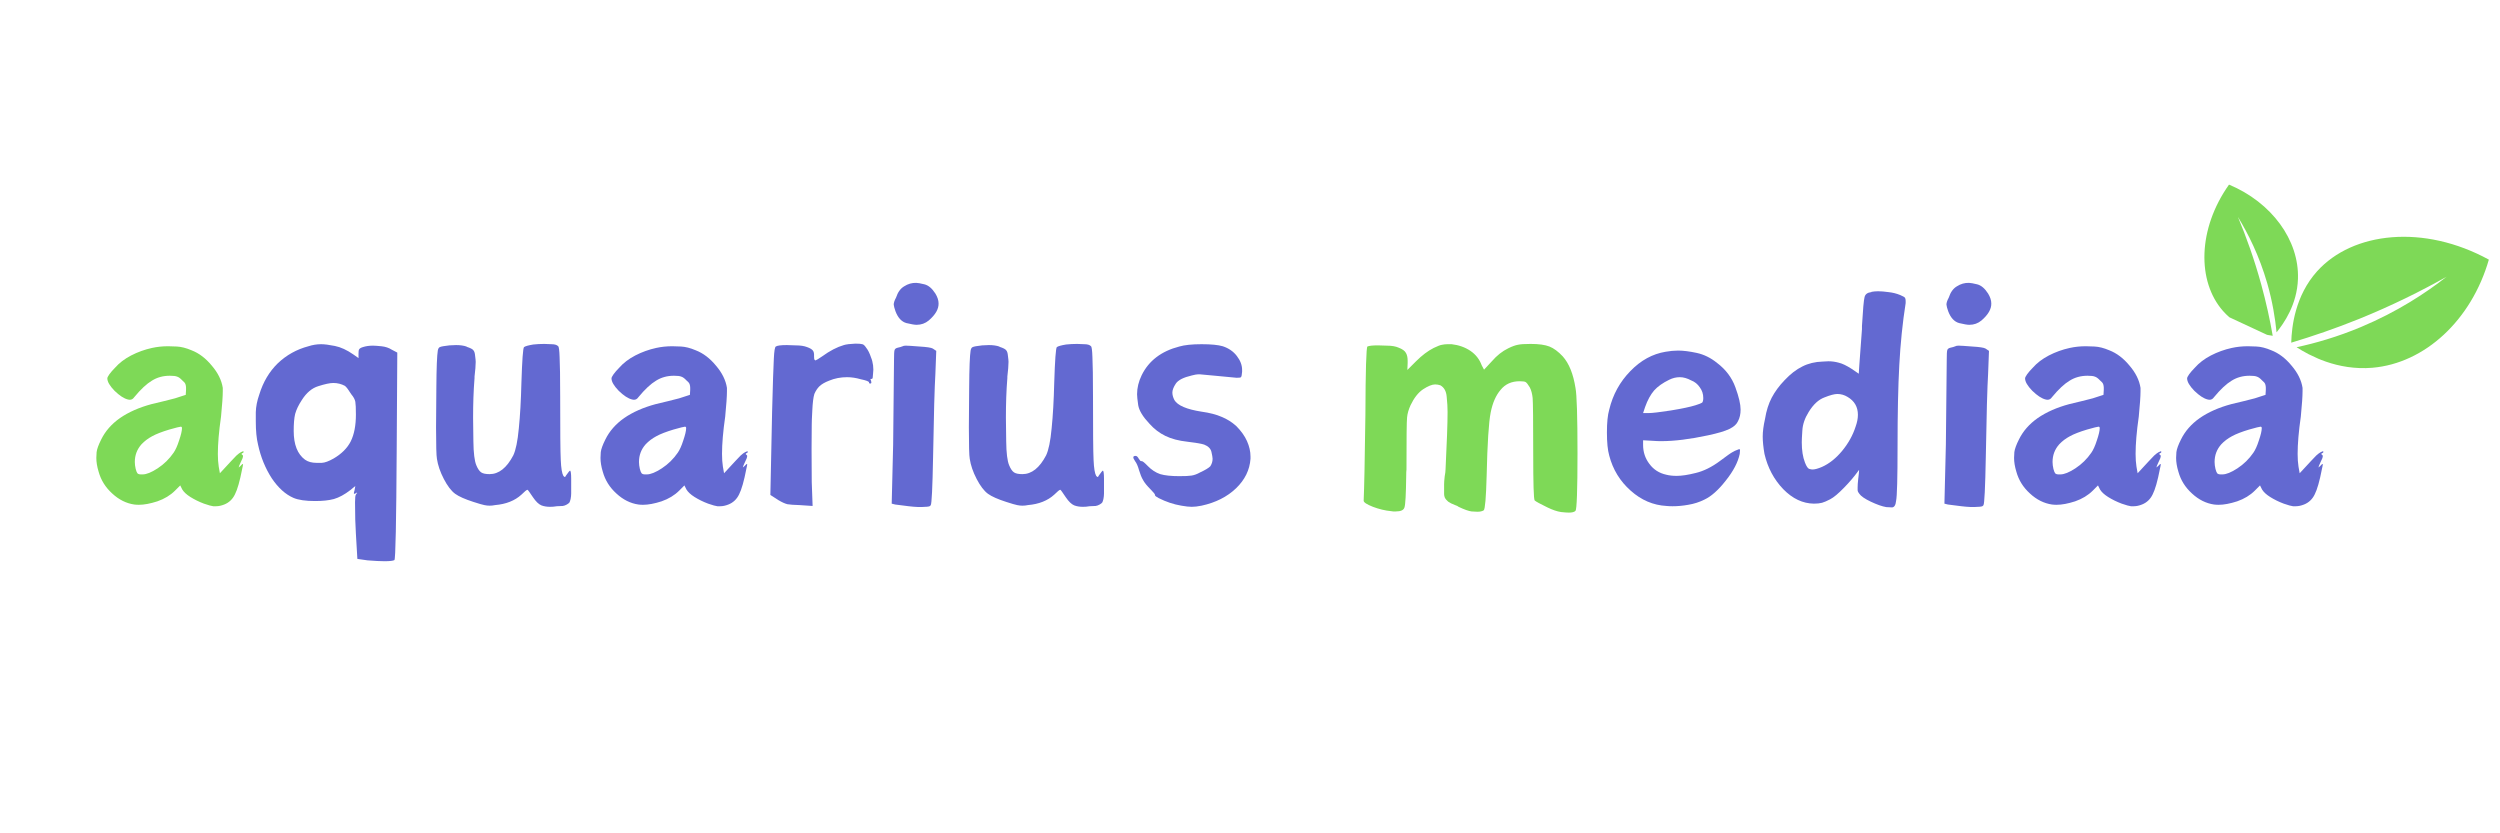 <svg xmlns="http://www.w3.org/2000/svg" xmlns:xlink="http://www.w3.org/1999/xlink" width="180" viewBox="0 0 135 45" height="60" preserveAspectRatio="xMidYMid meet"><defs><g></g><clipPath id="c5ca4cb5a9"><path d="M 123 12 L 135 12 L 135 20 L 123 20 Z M 123 12 " clip-rule="nonzero"></path></clipPath><clipPath id="adef397a2c"><path d="M 120.941 7.465 L 135.219 14.117 L 131.418 22.273 L 117.141 15.621 Z M 120.941 7.465 " clip-rule="nonzero"></path></clipPath><clipPath id="4693686912"><path d="M 120.941 7.465 L 135.219 14.117 L 131.418 22.273 L 117.141 15.621 Z M 120.941 7.465 " clip-rule="nonzero"></path></clipPath><clipPath id="d85e68b693"><path d="M 119 9 L 125 9 L 125 19 L 119 19 Z M 119 9 " clip-rule="nonzero"></path></clipPath><clipPath id="3744ba56e5"><path d="M 120.941 7.465 L 135.219 14.117 L 131.418 22.273 L 117.141 15.621 Z M 120.941 7.465 " clip-rule="nonzero"></path></clipPath><clipPath id="7dca5a9efa"><path d="M 120.941 7.465 L 135.219 14.117 L 131.418 22.273 L 117.141 15.621 Z M 120.941 7.465 " clip-rule="nonzero"></path></clipPath></defs><g fill="#7ed957" fill-opacity="1"><g transform="translate(4.608, 29.306)"><g><path d="M 3.594 -10.516 C 3.875 -10.578 4.164 -10.609 4.469 -10.609 C 4.539 -10.609 4.695 -10.602 4.938 -10.594 C 5.176 -10.582 5.441 -10.516 5.734 -10.391 C 6.141 -10.234 6.504 -9.957 6.828 -9.562 C 7.16 -9.176 7.359 -8.773 7.422 -8.359 C 7.422 -8.316 7.422 -8.254 7.422 -8.172 C 7.422 -7.91 7.391 -7.457 7.328 -6.812 C 7.211 -6 7.156 -5.328 7.156 -4.797 C 7.156 -4.535 7.172 -4.305 7.203 -4.109 L 7.266 -3.75 L 7.859 -4.391 C 7.961 -4.504 8.062 -4.609 8.156 -4.703 C 8.258 -4.797 8.344 -4.859 8.406 -4.891 C 8.469 -4.922 8.504 -4.938 8.516 -4.938 C 8.523 -4.938 8.531 -4.938 8.531 -4.938 C 8.539 -4.926 8.547 -4.914 8.547 -4.906 C 8.547 -4.875 8.531 -4.852 8.5 -4.844 C 8.457 -4.832 8.438 -4.816 8.438 -4.797 C 8.438 -4.773 8.445 -4.758 8.469 -4.75 C 8.5 -4.727 8.516 -4.707 8.516 -4.688 C 8.516 -4.613 8.473 -4.5 8.391 -4.344 C 8.316 -4.188 8.281 -4.094 8.281 -4.062 C 8.281 -4.062 8.312 -4.086 8.375 -4.141 C 8.438 -4.211 8.477 -4.25 8.5 -4.25 C 8.508 -4.25 8.516 -4.242 8.516 -4.234 C 8.516 -4.203 8.5 -4.117 8.469 -3.984 C 8.344 -3.328 8.211 -2.867 8.078 -2.609 C 7.953 -2.348 7.758 -2.164 7.5 -2.062 C 7.344 -2 7.195 -1.969 7.062 -1.969 C 7.051 -1.969 7 -1.969 6.906 -1.969 C 6.82 -1.977 6.656 -2.023 6.406 -2.109 C 6.133 -2.211 5.891 -2.332 5.672 -2.469 C 5.461 -2.602 5.316 -2.738 5.234 -2.875 L 5.125 -3.094 L 4.844 -2.812 C 4.594 -2.562 4.273 -2.367 3.891 -2.234 C 3.504 -2.109 3.172 -2.047 2.891 -2.047 C 2.805 -2.047 2.723 -2.051 2.641 -2.062 C 2.211 -2.125 1.816 -2.32 1.453 -2.656 C 1.086 -2.988 0.844 -3.379 0.719 -3.828 C 0.633 -4.109 0.594 -4.359 0.594 -4.578 C 0.594 -4.629 0.598 -4.734 0.609 -4.891 C 0.629 -5.055 0.711 -5.285 0.859 -5.578 C 1.078 -6.023 1.414 -6.41 1.875 -6.734 C 2.344 -7.055 2.91 -7.305 3.578 -7.484 C 4.066 -7.598 4.488 -7.703 4.844 -7.797 L 5.422 -7.984 L 5.438 -8.25 C 5.438 -8.289 5.438 -8.332 5.438 -8.375 C 5.438 -8.438 5.426 -8.5 5.406 -8.562 C 5.383 -8.625 5.328 -8.691 5.234 -8.766 C 5.129 -8.879 5.035 -8.945 4.953 -8.969 C 4.879 -9 4.75 -9.016 4.562 -9.016 C 4.195 -9.016 3.875 -8.926 3.594 -8.75 C 3.312 -8.582 2.992 -8.285 2.641 -7.859 C 2.578 -7.766 2.5 -7.719 2.406 -7.719 C 2.375 -7.719 2.336 -7.723 2.297 -7.734 C 2.086 -7.785 1.848 -7.941 1.578 -8.203 C 1.316 -8.473 1.188 -8.695 1.188 -8.875 C 1.188 -8.914 1.223 -8.988 1.297 -9.094 C 1.379 -9.207 1.484 -9.328 1.609 -9.453 C 1.828 -9.703 2.113 -9.922 2.469 -10.109 C 2.832 -10.297 3.207 -10.43 3.594 -10.516 Z M 5.219 -6.188 C 5.219 -6.238 5.195 -6.266 5.156 -6.266 C 5.102 -6.266 4.895 -6.211 4.531 -6.109 C 4.145 -5.992 3.836 -5.875 3.609 -5.75 C 3.391 -5.633 3.195 -5.488 3.031 -5.312 C 2.789 -5.039 2.672 -4.723 2.672 -4.359 C 2.672 -4.242 2.688 -4.117 2.719 -3.984 C 2.75 -3.867 2.781 -3.789 2.812 -3.75 C 2.852 -3.707 2.914 -3.688 3 -3.688 C 3.02 -3.688 3.051 -3.688 3.094 -3.688 C 3.301 -3.688 3.57 -3.797 3.906 -4.016 C 4.25 -4.242 4.535 -4.523 4.766 -4.859 C 4.867 -5.004 4.969 -5.223 5.062 -5.516 C 5.164 -5.816 5.219 -6.039 5.219 -6.188 Z M 5.219 -6.188 "></path></g></g></g><g fill="#6369d1" fill-opacity="1"><g transform="translate(13.36, 29.306)"><g><path d="M 3.297 -10.609 C 3.516 -10.68 3.742 -10.719 3.984 -10.719 C 4.16 -10.719 4.406 -10.688 4.719 -10.625 C 5.039 -10.562 5.379 -10.406 5.734 -10.156 L 6 -9.969 L 6 -10.219 C 6 -10.32 6.008 -10.395 6.031 -10.438 C 6.062 -10.488 6.129 -10.531 6.234 -10.562 C 6.391 -10.613 6.57 -10.641 6.781 -10.641 C 6.875 -10.641 7.023 -10.629 7.234 -10.609 C 7.453 -10.586 7.641 -10.523 7.797 -10.422 L 8.094 -10.266 L 8.062 -5.047 C 8.039 -1.098 8 0.895 7.938 0.938 C 7.875 0.977 7.695 1 7.406 1 C 7.176 1 6.867 0.984 6.484 0.953 L 5.938 0.875 L 5.859 -0.469 C 5.828 -0.926 5.812 -1.5 5.812 -2.188 C 5.812 -2.426 5.828 -2.562 5.859 -2.594 C 5.891 -2.664 5.914 -2.691 5.938 -2.672 C 5.938 -2.672 5.93 -2.676 5.922 -2.688 C 5.91 -2.695 5.906 -2.703 5.906 -2.703 C 5.895 -2.703 5.867 -2.688 5.828 -2.656 C 5.805 -2.645 5.789 -2.641 5.781 -2.641 C 5.758 -2.641 5.75 -2.645 5.75 -2.656 C 5.75 -2.656 5.75 -2.66 5.75 -2.672 C 5.75 -2.703 5.758 -2.75 5.781 -2.812 L 5.828 -3.062 L 5.562 -2.844 C 5.25 -2.602 4.953 -2.441 4.672 -2.359 C 4.398 -2.285 4.062 -2.25 3.656 -2.25 C 3.145 -2.25 2.754 -2.305 2.484 -2.422 C 2.055 -2.609 1.664 -2.961 1.312 -3.484 C 0.969 -4.016 0.723 -4.613 0.578 -5.281 C 0.492 -5.625 0.453 -6.047 0.453 -6.547 C 0.453 -6.586 0.453 -6.754 0.453 -7.047 C 0.461 -7.348 0.523 -7.664 0.641 -8 C 0.848 -8.676 1.18 -9.238 1.641 -9.688 C 2.109 -10.133 2.66 -10.441 3.297 -10.609 Z M 5.266 -8.469 C 5.078 -8.57 4.867 -8.625 4.641 -8.625 C 4.453 -8.625 4.18 -8.566 3.828 -8.453 C 3.484 -8.348 3.188 -8.098 2.938 -7.703 C 2.758 -7.43 2.641 -7.18 2.578 -6.953 C 2.523 -6.723 2.5 -6.414 2.5 -6.031 C 2.5 -5.301 2.703 -4.785 3.109 -4.484 C 3.273 -4.367 3.484 -4.312 3.734 -4.312 C 3.754 -4.312 3.848 -4.312 4.016 -4.312 C 4.18 -4.32 4.395 -4.398 4.656 -4.547 C 5.082 -4.797 5.391 -5.102 5.578 -5.469 C 5.766 -5.844 5.859 -6.328 5.859 -6.922 C 5.859 -7.266 5.848 -7.492 5.828 -7.609 C 5.805 -7.734 5.734 -7.867 5.609 -8.016 C 5.461 -8.254 5.348 -8.406 5.266 -8.469 Z M 5.266 -8.469 "></path></g></g></g><g fill="#6369d1" fill-opacity="1"><g transform="translate(22.547, 29.306)"><g><path d="M 6.25 -10.703 C 6.438 -10.723 6.633 -10.734 6.844 -10.734 C 6.926 -10.734 7.055 -10.727 7.234 -10.719 C 7.41 -10.719 7.531 -10.68 7.594 -10.609 C 7.633 -10.586 7.66 -10.391 7.672 -10.016 C 7.691 -9.641 7.703 -8.93 7.703 -7.891 C 7.703 -6.055 7.711 -4.914 7.734 -4.469 C 7.754 -4.02 7.801 -3.734 7.875 -3.609 C 7.914 -3.566 7.941 -3.547 7.953 -3.547 C 7.973 -3.547 7.992 -3.57 8.016 -3.625 C 8.141 -3.801 8.211 -3.891 8.234 -3.891 C 8.273 -3.891 8.297 -3.742 8.297 -3.453 L 8.297 -2.656 C 8.297 -2.562 8.285 -2.461 8.266 -2.359 C 8.242 -2.266 8.223 -2.203 8.203 -2.172 C 8.18 -2.141 8.133 -2.102 8.062 -2.062 C 7.988 -2.02 7.914 -1.992 7.844 -1.984 C 7.77 -1.984 7.66 -1.977 7.516 -1.969 C 7.391 -1.945 7.27 -1.938 7.156 -1.938 C 6.988 -1.938 6.832 -1.961 6.688 -2.016 C 6.539 -2.078 6.391 -2.223 6.234 -2.453 C 6.055 -2.723 5.957 -2.859 5.938 -2.859 C 5.895 -2.859 5.785 -2.77 5.609 -2.594 C 5.254 -2.27 4.781 -2.082 4.188 -2.031 C 4.082 -2.008 3.984 -2 3.891 -2 C 3.805 -2 3.711 -2.008 3.609 -2.031 C 3.504 -2.051 3.305 -2.109 3.016 -2.203 C 2.566 -2.348 2.238 -2.492 2.031 -2.641 C 1.82 -2.797 1.617 -3.062 1.422 -3.438 C 1.223 -3.82 1.098 -4.188 1.047 -4.531 C 1.016 -4.695 1 -5.258 1 -6.219 C 1 -6.562 1.004 -7.273 1.016 -8.359 C 1.023 -9.441 1.051 -10.113 1.094 -10.375 C 1.113 -10.477 1.148 -10.539 1.203 -10.562 C 1.266 -10.594 1.438 -10.625 1.719 -10.656 C 1.852 -10.664 1.973 -10.672 2.078 -10.672 C 2.305 -10.672 2.492 -10.645 2.641 -10.594 C 2.648 -10.594 2.656 -10.586 2.656 -10.578 C 2.852 -10.516 2.973 -10.453 3.016 -10.391 C 3.066 -10.336 3.098 -10.238 3.109 -10.094 C 3.129 -9.945 3.141 -9.836 3.141 -9.766 C 3.141 -9.566 3.117 -9.301 3.078 -8.969 C 3.078 -8.926 3.078 -8.898 3.078 -8.891 C 3.023 -8.211 3 -7.5 3 -6.75 C 3 -6.52 3.004 -6.094 3.016 -5.469 C 3.023 -4.844 3.078 -4.414 3.172 -4.188 C 3.254 -3.988 3.344 -3.859 3.438 -3.797 C 3.531 -3.734 3.68 -3.703 3.891 -3.703 C 4.391 -3.703 4.816 -4.039 5.172 -4.719 C 5.305 -5 5.406 -5.484 5.469 -6.172 C 5.539 -6.859 5.586 -7.676 5.609 -8.625 C 5.648 -9.863 5.695 -10.508 5.75 -10.562 C 5.82 -10.613 5.988 -10.66 6.25 -10.703 Z M 6.25 -10.703 "></path></g></g></g><g fill="#6369d1" fill-opacity="1"><g transform="translate(31.833, 29.306)"><g><path d="M 3.594 -10.516 C 3.875 -10.578 4.164 -10.609 4.469 -10.609 C 4.539 -10.609 4.695 -10.602 4.938 -10.594 C 5.176 -10.582 5.441 -10.516 5.734 -10.391 C 6.141 -10.234 6.504 -9.957 6.828 -9.562 C 7.16 -9.176 7.359 -8.773 7.422 -8.359 C 7.422 -8.316 7.422 -8.254 7.422 -8.172 C 7.422 -7.91 7.391 -7.457 7.328 -6.812 C 7.211 -6 7.156 -5.328 7.156 -4.797 C 7.156 -4.535 7.172 -4.305 7.203 -4.109 L 7.266 -3.75 L 7.859 -4.391 C 7.961 -4.504 8.062 -4.609 8.156 -4.703 C 8.258 -4.797 8.344 -4.859 8.406 -4.891 C 8.469 -4.922 8.504 -4.938 8.516 -4.938 C 8.523 -4.938 8.531 -4.938 8.531 -4.938 C 8.539 -4.926 8.547 -4.914 8.547 -4.906 C 8.547 -4.875 8.531 -4.852 8.5 -4.844 C 8.457 -4.832 8.438 -4.816 8.438 -4.797 C 8.438 -4.773 8.445 -4.758 8.469 -4.75 C 8.5 -4.727 8.516 -4.707 8.516 -4.688 C 8.516 -4.613 8.473 -4.5 8.391 -4.344 C 8.316 -4.188 8.281 -4.094 8.281 -4.062 C 8.281 -4.062 8.312 -4.086 8.375 -4.141 C 8.438 -4.211 8.477 -4.25 8.5 -4.25 C 8.508 -4.25 8.516 -4.242 8.516 -4.234 C 8.516 -4.203 8.5 -4.117 8.469 -3.984 C 8.344 -3.328 8.211 -2.867 8.078 -2.609 C 7.953 -2.348 7.758 -2.164 7.5 -2.062 C 7.344 -2 7.195 -1.969 7.062 -1.969 C 7.051 -1.969 7 -1.969 6.906 -1.969 C 6.82 -1.977 6.656 -2.023 6.406 -2.109 C 6.133 -2.211 5.891 -2.332 5.672 -2.469 C 5.461 -2.602 5.316 -2.738 5.234 -2.875 L 5.125 -3.094 L 4.844 -2.812 C 4.594 -2.562 4.273 -2.367 3.891 -2.234 C 3.504 -2.109 3.172 -2.047 2.891 -2.047 C 2.805 -2.047 2.723 -2.051 2.641 -2.062 C 2.211 -2.125 1.816 -2.32 1.453 -2.656 C 1.086 -2.988 0.844 -3.379 0.719 -3.828 C 0.633 -4.109 0.594 -4.359 0.594 -4.578 C 0.594 -4.629 0.598 -4.734 0.609 -4.891 C 0.629 -5.055 0.711 -5.285 0.859 -5.578 C 1.078 -6.023 1.414 -6.41 1.875 -6.734 C 2.344 -7.055 2.91 -7.305 3.578 -7.484 C 4.066 -7.598 4.488 -7.703 4.844 -7.797 L 5.422 -7.984 L 5.438 -8.25 C 5.438 -8.289 5.438 -8.332 5.438 -8.375 C 5.438 -8.438 5.426 -8.5 5.406 -8.562 C 5.383 -8.625 5.328 -8.691 5.234 -8.766 C 5.129 -8.879 5.035 -8.945 4.953 -8.969 C 4.879 -9 4.75 -9.016 4.562 -9.016 C 4.195 -9.016 3.875 -8.926 3.594 -8.75 C 3.312 -8.582 2.992 -8.285 2.641 -7.859 C 2.578 -7.766 2.5 -7.719 2.406 -7.719 C 2.375 -7.719 2.336 -7.723 2.297 -7.734 C 2.086 -7.785 1.848 -7.941 1.578 -8.203 C 1.316 -8.473 1.188 -8.695 1.188 -8.875 C 1.188 -8.914 1.223 -8.988 1.297 -9.094 C 1.379 -9.207 1.484 -9.328 1.609 -9.453 C 1.828 -9.703 2.113 -9.922 2.469 -10.109 C 2.832 -10.297 3.207 -10.43 3.594 -10.516 Z M 5.219 -6.188 C 5.219 -6.238 5.195 -6.266 5.156 -6.266 C 5.102 -6.266 4.895 -6.211 4.531 -6.109 C 4.145 -5.992 3.836 -5.875 3.609 -5.75 C 3.391 -5.633 3.195 -5.488 3.031 -5.312 C 2.789 -5.039 2.672 -4.723 2.672 -4.359 C 2.672 -4.242 2.688 -4.117 2.719 -3.984 C 2.75 -3.867 2.781 -3.789 2.812 -3.75 C 2.852 -3.707 2.914 -3.688 3 -3.688 C 3.02 -3.688 3.051 -3.688 3.094 -3.688 C 3.301 -3.688 3.57 -3.797 3.906 -4.016 C 4.25 -4.242 4.535 -4.523 4.766 -4.859 C 4.867 -5.004 4.969 -5.223 5.062 -5.516 C 5.164 -5.816 5.219 -6.039 5.219 -6.188 Z M 5.219 -6.188 "></path></g></g></g><g fill="#6369d1" fill-opacity="1"><g transform="translate(40.584, 29.306)"><g><path d="M 4.984 -10.672 C 5.109 -10.711 5.316 -10.738 5.609 -10.75 C 5.797 -10.75 5.922 -10.738 5.984 -10.719 C 6.047 -10.707 6.113 -10.645 6.188 -10.531 C 6.289 -10.406 6.379 -10.227 6.453 -10 C 6.504 -9.883 6.539 -9.742 6.562 -9.578 C 6.582 -9.41 6.582 -9.266 6.562 -9.141 C 6.562 -9.117 6.555 -9.062 6.547 -8.969 C 6.547 -8.883 6.523 -8.844 6.484 -8.844 C 6.473 -8.844 6.461 -8.844 6.453 -8.844 C 6.43 -8.844 6.422 -8.836 6.422 -8.828 C 6.422 -8.816 6.43 -8.789 6.453 -8.75 C 6.461 -8.707 6.469 -8.676 6.469 -8.656 C 6.469 -8.613 6.445 -8.594 6.406 -8.594 C 6.363 -8.594 6.344 -8.613 6.344 -8.656 C 6.344 -8.707 6.191 -8.766 5.891 -8.828 C 5.648 -8.898 5.406 -8.938 5.156 -8.938 C 4.812 -8.938 4.488 -8.875 4.188 -8.75 C 3.945 -8.656 3.77 -8.551 3.656 -8.438 C 3.551 -8.332 3.461 -8.195 3.391 -8.031 C 3.336 -7.852 3.301 -7.562 3.281 -7.156 C 3.258 -6.758 3.25 -6.5 3.25 -6.375 C 3.238 -5.656 3.238 -4.625 3.25 -3.281 L 3.297 -1.984 L 2.594 -2.031 C 2.289 -2.039 2.07 -2.055 1.938 -2.078 C 1.812 -2.109 1.648 -2.18 1.453 -2.297 L 1.016 -2.578 L 1.109 -7.047 C 1.148 -8.566 1.18 -9.531 1.203 -9.938 C 1.223 -10.352 1.258 -10.57 1.312 -10.594 C 1.383 -10.645 1.582 -10.672 1.906 -10.672 C 1.969 -10.672 2.125 -10.664 2.375 -10.656 C 2.633 -10.656 2.844 -10.625 3 -10.562 C 3.156 -10.508 3.258 -10.445 3.312 -10.375 C 3.363 -10.312 3.383 -10.207 3.375 -10.062 C 3.375 -9.957 3.383 -9.895 3.406 -9.875 C 3.426 -9.852 3.441 -9.844 3.453 -9.844 C 3.492 -9.852 3.613 -9.926 3.812 -10.062 C 4.227 -10.363 4.617 -10.566 4.984 -10.672 Z M 4.984 -10.672 "></path></g></g></g><g fill="#6369d1" fill-opacity="1"><g transform="translate(47.152, 29.306)"><g><path d="M 1.594 -10.609 C 1.625 -10.629 1.68 -10.641 1.766 -10.641 C 1.867 -10.641 2.113 -10.625 2.5 -10.594 C 2.895 -10.57 3.133 -10.535 3.219 -10.484 L 3.406 -10.359 L 3.359 -9.125 C 3.316 -8.426 3.273 -6.922 3.234 -4.609 C 3.203 -2.961 3.16 -2.102 3.109 -2.031 C 3.086 -1.988 3.047 -1.961 2.984 -1.953 C 2.922 -1.941 2.863 -1.938 2.812 -1.938 C 2.57 -1.914 2.273 -1.926 1.922 -1.969 C 1.578 -2.008 1.332 -2.039 1.188 -2.062 L 1 -2.109 L 1.078 -5.297 C 1.109 -8.172 1.125 -9.695 1.125 -9.875 C 1.125 -10.164 1.133 -10.344 1.156 -10.406 C 1.176 -10.469 1.234 -10.508 1.328 -10.531 C 1.43 -10.551 1.52 -10.578 1.594 -10.609 Z M 1.672 -13.844 C 1.879 -13.977 2.098 -14.039 2.328 -14.031 C 2.41 -14.031 2.555 -14.004 2.766 -13.953 C 2.984 -13.898 3.18 -13.734 3.359 -13.453 C 3.473 -13.266 3.531 -13.086 3.531 -12.922 C 3.539 -12.617 3.363 -12.312 3 -12 C 2.812 -11.844 2.594 -11.766 2.344 -11.766 C 2.238 -11.766 2.055 -11.797 1.797 -11.859 C 1.535 -11.93 1.336 -12.145 1.203 -12.5 C 1.148 -12.656 1.117 -12.773 1.109 -12.859 C 1.109 -12.953 1.148 -13.078 1.234 -13.234 C 1.328 -13.523 1.473 -13.727 1.672 -13.844 Z M 1.672 -13.844 "></path></g></g></g><g fill="#6369d1" fill-opacity="1"><g transform="translate(51.319, 29.306)"><g><path d="M 6.25 -10.703 C 6.438 -10.723 6.633 -10.734 6.844 -10.734 C 6.926 -10.734 7.055 -10.727 7.234 -10.719 C 7.41 -10.719 7.531 -10.68 7.594 -10.609 C 7.633 -10.586 7.66 -10.391 7.672 -10.016 C 7.691 -9.641 7.703 -8.93 7.703 -7.891 C 7.703 -6.055 7.711 -4.914 7.734 -4.469 C 7.754 -4.02 7.801 -3.734 7.875 -3.609 C 7.914 -3.566 7.941 -3.547 7.953 -3.547 C 7.973 -3.547 7.992 -3.57 8.016 -3.625 C 8.141 -3.801 8.211 -3.891 8.234 -3.891 C 8.273 -3.891 8.297 -3.742 8.297 -3.453 L 8.297 -2.656 C 8.297 -2.562 8.285 -2.461 8.266 -2.359 C 8.242 -2.266 8.223 -2.203 8.203 -2.172 C 8.18 -2.141 8.133 -2.102 8.062 -2.062 C 7.988 -2.02 7.914 -1.992 7.844 -1.984 C 7.77 -1.984 7.66 -1.977 7.516 -1.969 C 7.391 -1.945 7.27 -1.938 7.156 -1.938 C 6.988 -1.938 6.832 -1.961 6.688 -2.016 C 6.539 -2.078 6.391 -2.223 6.234 -2.453 C 6.055 -2.723 5.957 -2.859 5.938 -2.859 C 5.895 -2.859 5.785 -2.77 5.609 -2.594 C 5.254 -2.27 4.781 -2.082 4.188 -2.031 C 4.082 -2.008 3.984 -2 3.891 -2 C 3.805 -2 3.711 -2.008 3.609 -2.031 C 3.504 -2.051 3.305 -2.109 3.016 -2.203 C 2.566 -2.348 2.238 -2.492 2.031 -2.641 C 1.82 -2.797 1.617 -3.062 1.422 -3.438 C 1.223 -3.82 1.098 -4.188 1.047 -4.531 C 1.016 -4.695 1 -5.258 1 -6.219 C 1 -6.562 1.004 -7.273 1.016 -8.359 C 1.023 -9.441 1.051 -10.113 1.094 -10.375 C 1.113 -10.477 1.148 -10.539 1.203 -10.562 C 1.266 -10.594 1.438 -10.625 1.719 -10.656 C 1.852 -10.664 1.973 -10.672 2.078 -10.672 C 2.305 -10.672 2.492 -10.645 2.641 -10.594 C 2.648 -10.594 2.656 -10.586 2.656 -10.578 C 2.852 -10.516 2.973 -10.453 3.016 -10.391 C 3.066 -10.336 3.098 -10.238 3.109 -10.094 C 3.129 -9.945 3.141 -9.836 3.141 -9.766 C 3.141 -9.566 3.117 -9.301 3.078 -8.969 C 3.078 -8.926 3.078 -8.898 3.078 -8.891 C 3.023 -8.211 3 -7.5 3 -6.75 C 3 -6.52 3.004 -6.094 3.016 -5.469 C 3.023 -4.844 3.078 -4.414 3.172 -4.188 C 3.254 -3.988 3.344 -3.859 3.438 -3.797 C 3.531 -3.734 3.68 -3.703 3.891 -3.703 C 4.391 -3.703 4.816 -4.039 5.172 -4.719 C 5.305 -5 5.406 -5.484 5.469 -6.172 C 5.539 -6.859 5.586 -7.676 5.609 -8.625 C 5.648 -9.863 5.695 -10.508 5.75 -10.562 C 5.82 -10.613 5.988 -10.66 6.25 -10.703 Z M 6.25 -10.703 "></path></g></g></g><g fill="#6369d1" fill-opacity="1"><g transform="translate(60.605, 29.306)"><g><path d="M 3.078 -10.594 C 3.359 -10.676 3.758 -10.719 4.281 -10.719 C 4.801 -10.719 5.18 -10.68 5.422 -10.609 C 5.742 -10.504 6 -10.328 6.188 -10.078 C 6.375 -9.836 6.469 -9.586 6.469 -9.328 C 6.469 -9.297 6.469 -9.266 6.469 -9.234 C 6.457 -9.066 6.438 -8.969 6.406 -8.938 C 6.383 -8.914 6.305 -8.906 6.172 -8.906 C 5.93 -8.926 5.547 -8.961 5.016 -9.016 C 4.672 -9.047 4.445 -9.066 4.344 -9.078 C 4.25 -9.086 4.191 -9.094 4.172 -9.094 C 4.023 -9.094 3.883 -9.07 3.75 -9.031 C 3.301 -8.926 3.016 -8.781 2.891 -8.594 C 2.766 -8.406 2.703 -8.242 2.703 -8.109 C 2.703 -7.984 2.738 -7.848 2.812 -7.703 C 2.988 -7.41 3.473 -7.203 4.266 -7.078 C 4.711 -7.016 5.078 -6.922 5.359 -6.797 C 5.648 -6.68 5.914 -6.516 6.156 -6.297 C 6.414 -6.035 6.609 -5.766 6.734 -5.484 C 6.859 -5.203 6.922 -4.926 6.922 -4.656 C 6.922 -4.625 6.922 -4.582 6.922 -4.531 C 6.879 -3.926 6.617 -3.395 6.141 -2.938 C 5.66 -2.477 5.039 -2.164 4.281 -2 C 4.07 -1.957 3.895 -1.938 3.75 -1.938 C 3.613 -1.938 3.426 -1.957 3.188 -2 C 2.77 -2.07 2.363 -2.207 1.969 -2.406 C 1.832 -2.477 1.766 -2.531 1.766 -2.562 C 1.766 -2.562 1.766 -2.566 1.766 -2.578 C 1.766 -2.617 1.688 -2.719 1.531 -2.875 C 1.344 -3.062 1.207 -3.227 1.125 -3.375 C 1.039 -3.52 0.969 -3.695 0.906 -3.906 C 0.844 -4.133 0.77 -4.301 0.688 -4.406 C 0.625 -4.5 0.594 -4.566 0.594 -4.609 C 0.594 -4.66 0.633 -4.688 0.719 -4.688 C 0.781 -4.688 0.836 -4.633 0.891 -4.531 C 0.941 -4.445 0.984 -4.406 1.016 -4.406 C 1.023 -4.406 1.031 -4.406 1.031 -4.406 C 1.031 -4.406 1.035 -4.406 1.047 -4.406 C 1.098 -4.406 1.207 -4.316 1.375 -4.141 C 1.582 -3.93 1.805 -3.785 2.047 -3.703 C 2.297 -3.629 2.641 -3.594 3.078 -3.594 C 3.379 -3.594 3.598 -3.602 3.734 -3.625 C 3.879 -3.645 4.035 -3.703 4.203 -3.797 C 4.473 -3.922 4.656 -4.031 4.75 -4.125 C 4.832 -4.25 4.875 -4.383 4.875 -4.531 C 4.875 -4.602 4.852 -4.727 4.812 -4.906 C 4.77 -5.082 4.641 -5.211 4.422 -5.297 C 4.273 -5.348 3.973 -5.398 3.516 -5.453 C 3.047 -5.504 2.648 -5.609 2.328 -5.766 C 2.004 -5.922 1.719 -6.141 1.469 -6.422 C 1.113 -6.797 0.91 -7.129 0.859 -7.422 C 0.816 -7.711 0.797 -7.91 0.797 -8.016 C 0.797 -8.359 0.879 -8.703 1.047 -9.047 C 1.43 -9.828 2.109 -10.344 3.078 -10.594 Z M 3.078 -10.594 "></path></g></g></g><g fill="#6369d1" fill-opacity="1"><g transform="translate(67.57, 29.306)"><g></g></g></g><g fill="#7ed957" fill-opacity="1"><g transform="translate(72.638, 29.306)"><g><path d="M 4.781 -10.516 C 4.988 -10.617 5.141 -10.676 5.234 -10.688 C 5.328 -10.707 5.422 -10.719 5.516 -10.719 C 5.598 -10.719 5.676 -10.719 5.75 -10.719 C 6.133 -10.676 6.473 -10.555 6.766 -10.359 C 7.055 -10.16 7.258 -9.898 7.375 -9.578 L 7.5 -9.344 L 7.922 -9.797 C 8.191 -10.109 8.488 -10.344 8.812 -10.5 C 9.02 -10.602 9.191 -10.664 9.328 -10.688 C 9.461 -10.719 9.691 -10.734 10.016 -10.734 C 10.453 -10.734 10.789 -10.688 11.031 -10.594 C 11.27 -10.5 11.508 -10.32 11.75 -10.062 C 12.094 -9.676 12.32 -9.109 12.438 -8.359 C 12.508 -8.016 12.547 -6.836 12.547 -4.828 C 12.547 -2.828 12.508 -1.789 12.438 -1.719 C 12.375 -1.656 12.254 -1.625 12.078 -1.625 C 12.004 -1.625 11.863 -1.633 11.656 -1.656 C 11.445 -1.688 11.203 -1.77 10.922 -1.906 C 10.535 -2.094 10.305 -2.219 10.234 -2.281 C 10.18 -2.363 10.156 -3.195 10.156 -4.781 C 10.156 -6.57 10.145 -7.582 10.125 -7.812 C 10.102 -8.039 10.051 -8.234 9.969 -8.391 C 9.875 -8.547 9.801 -8.641 9.75 -8.672 C 9.707 -8.703 9.598 -8.719 9.422 -8.719 C 8.984 -8.719 8.641 -8.562 8.391 -8.25 C 8.141 -7.957 7.961 -7.551 7.859 -7.031 C 7.754 -6.508 7.68 -5.367 7.641 -3.609 C 7.609 -2.43 7.555 -1.812 7.484 -1.75 C 7.398 -1.695 7.285 -1.672 7.141 -1.672 C 7.086 -1.672 6.984 -1.676 6.828 -1.688 C 6.672 -1.707 6.438 -1.789 6.125 -1.938 C 6.094 -1.969 6.031 -2 5.938 -2.031 C 5.832 -2.082 5.758 -2.113 5.719 -2.125 C 5.676 -2.145 5.625 -2.176 5.562 -2.219 C 5.508 -2.27 5.473 -2.305 5.453 -2.328 C 5.43 -2.348 5.406 -2.391 5.375 -2.453 C 5.352 -2.523 5.344 -2.582 5.344 -2.625 L 5.344 -3.156 C 5.344 -3.238 5.352 -3.379 5.375 -3.578 C 5.406 -3.742 5.422 -3.875 5.422 -3.969 C 5.492 -5.395 5.531 -6.426 5.531 -7.062 C 5.531 -7.301 5.516 -7.57 5.484 -7.875 C 5.461 -8.176 5.348 -8.383 5.141 -8.5 C 5.047 -8.531 4.953 -8.547 4.859 -8.547 C 4.691 -8.547 4.473 -8.457 4.203 -8.281 C 3.941 -8.102 3.719 -7.816 3.531 -7.422 C 3.426 -7.191 3.363 -6.973 3.344 -6.766 C 3.32 -6.555 3.312 -5.617 3.312 -3.953 C 3.301 -3.867 3.297 -3.75 3.297 -3.594 C 3.285 -2.613 3.254 -2.051 3.203 -1.906 C 3.16 -1.758 3.004 -1.688 2.734 -1.688 C 2.691 -1.688 2.645 -1.688 2.594 -1.688 C 2.539 -1.695 2.504 -1.703 2.484 -1.703 C 2.16 -1.734 1.832 -1.812 1.5 -1.938 C 1.164 -2.07 1 -2.18 1 -2.266 C 1 -2.273 1 -2.281 1 -2.281 C 1.031 -2.945 1.062 -4.492 1.094 -6.922 C 1.102 -9.328 1.141 -10.551 1.203 -10.594 C 1.285 -10.633 1.473 -10.656 1.766 -10.656 C 1.828 -10.656 1.988 -10.648 2.25 -10.641 C 2.52 -10.641 2.734 -10.602 2.891 -10.531 C 3.086 -10.457 3.219 -10.363 3.281 -10.25 C 3.344 -10.145 3.375 -10.004 3.375 -9.828 C 3.375 -9.785 3.375 -9.742 3.375 -9.703 L 3.359 -9.328 L 3.828 -9.797 C 4.148 -10.117 4.469 -10.359 4.781 -10.516 Z M 4.781 -10.516 "></path></g></g></g><g fill="#6369d1" fill-opacity="1"><g transform="translate(86.18, 29.306)"><g><path d="M 3.766 -10.312 C 3.992 -10.352 4.219 -10.375 4.438 -10.375 C 4.719 -10.375 5.051 -10.332 5.438 -10.25 C 5.832 -10.164 6.203 -9.984 6.547 -9.703 C 7.016 -9.348 7.344 -8.91 7.531 -8.391 C 7.719 -7.879 7.812 -7.477 7.812 -7.188 C 7.812 -6.945 7.766 -6.738 7.672 -6.562 C 7.598 -6.395 7.441 -6.254 7.203 -6.141 C 6.961 -6.023 6.578 -5.91 6.047 -5.797 C 5.066 -5.586 4.227 -5.484 3.531 -5.484 C 3.383 -5.484 3.242 -5.488 3.109 -5.5 L 2.547 -5.531 L 2.547 -5.281 C 2.547 -4.895 2.66 -4.551 2.891 -4.25 C 3.117 -3.945 3.422 -3.754 3.797 -3.672 C 3.961 -3.629 4.148 -3.609 4.359 -3.609 C 4.629 -3.609 4.973 -3.66 5.391 -3.766 C 5.816 -3.867 6.25 -4.082 6.688 -4.406 C 7.062 -4.688 7.289 -4.848 7.375 -4.891 C 7.457 -4.941 7.547 -4.984 7.641 -5.016 C 7.68 -5.035 7.711 -5.047 7.734 -5.047 C 7.766 -5.047 7.781 -5.039 7.781 -5.031 C 7.781 -5.02 7.781 -5.008 7.781 -5 C 7.781 -4.957 7.773 -4.891 7.766 -4.797 C 7.672 -4.348 7.422 -3.867 7.016 -3.359 C 6.617 -2.848 6.234 -2.504 5.859 -2.328 C 5.586 -2.191 5.297 -2.098 4.984 -2.047 C 4.68 -1.992 4.398 -1.969 4.141 -1.969 C 4.023 -1.969 3.914 -1.973 3.812 -1.984 C 3.094 -2.023 2.445 -2.301 1.875 -2.812 C 1.301 -3.32 0.914 -3.953 0.719 -4.703 C 0.633 -5.004 0.594 -5.422 0.594 -5.953 C 0.594 -6.484 0.633 -6.895 0.719 -7.188 C 0.914 -8 1.297 -8.691 1.859 -9.266 C 2.422 -9.848 3.055 -10.195 3.766 -10.312 Z M 5.141 -8.766 C 4.93 -8.879 4.727 -8.938 4.531 -8.938 C 4.332 -8.938 4.141 -8.891 3.953 -8.797 C 3.609 -8.629 3.336 -8.438 3.141 -8.219 C 2.953 -8 2.789 -7.703 2.656 -7.328 L 2.547 -7 L 2.844 -7 C 3.039 -7 3.441 -7.047 4.047 -7.141 C 4.66 -7.242 5.102 -7.336 5.375 -7.422 C 5.57 -7.484 5.691 -7.531 5.734 -7.562 C 5.773 -7.602 5.797 -7.688 5.797 -7.812 C 5.797 -8.031 5.734 -8.223 5.609 -8.391 C 5.492 -8.566 5.336 -8.691 5.141 -8.766 Z M 5.141 -8.766 "></path></g></g></g><g fill="#6369d1" fill-opacity="1"><g transform="translate(94.593, 29.306)"><g><path d="M 6.469 -13.547 C 6.582 -13.566 6.703 -13.578 6.828 -13.578 C 6.984 -13.578 7.172 -13.562 7.391 -13.531 C 7.609 -13.508 7.816 -13.457 8.016 -13.375 C 8.172 -13.312 8.258 -13.258 8.281 -13.219 C 8.301 -13.176 8.312 -13.125 8.312 -13.062 C 8.312 -13.02 8.312 -12.977 8.312 -12.938 C 8.145 -11.875 8.031 -10.758 7.969 -9.594 C 7.906 -8.438 7.875 -6.973 7.875 -5.203 C 7.875 -3.484 7.848 -2.504 7.797 -2.266 C 7.773 -2.035 7.703 -1.914 7.578 -1.906 C 7.535 -1.906 7.43 -1.91 7.266 -1.922 C 7.035 -1.961 6.754 -2.062 6.422 -2.219 C 6.098 -2.375 5.895 -2.516 5.812 -2.641 C 5.758 -2.703 5.727 -2.766 5.719 -2.828 C 5.719 -2.898 5.719 -2.953 5.719 -2.984 C 5.719 -3.086 5.727 -3.238 5.75 -3.438 C 5.781 -3.688 5.797 -3.836 5.797 -3.891 C 5.797 -3.91 5.797 -3.922 5.797 -3.922 C 5.785 -3.922 5.758 -3.891 5.719 -3.828 C 5.539 -3.578 5.297 -3.289 4.984 -2.969 C 4.68 -2.656 4.43 -2.445 4.234 -2.344 C 4.055 -2.25 3.91 -2.188 3.797 -2.156 C 3.68 -2.125 3.535 -2.109 3.359 -2.109 C 2.754 -2.117 2.203 -2.379 1.703 -2.891 C 1.203 -3.41 0.863 -4.047 0.688 -4.797 C 0.625 -5.16 0.594 -5.473 0.594 -5.734 C 0.594 -5.992 0.633 -6.312 0.719 -6.688 C 0.789 -7.125 0.91 -7.504 1.078 -7.828 C 1.254 -8.16 1.484 -8.473 1.766 -8.766 C 2.086 -9.109 2.41 -9.359 2.734 -9.516 C 3.055 -9.68 3.422 -9.77 3.828 -9.781 C 3.953 -9.789 4.055 -9.797 4.141 -9.797 C 4.336 -9.797 4.523 -9.77 4.703 -9.719 C 4.891 -9.676 5.117 -9.566 5.391 -9.391 L 5.781 -9.125 L 5.812 -9.609 C 5.812 -9.641 5.859 -10.281 5.953 -11.531 C 5.953 -11.57 5.953 -11.629 5.953 -11.703 C 6.004 -12.586 6.051 -13.109 6.094 -13.266 C 6.133 -13.422 6.254 -13.508 6.453 -13.531 C 6.461 -13.531 6.469 -13.535 6.469 -13.547 Z M 5.172 -7.875 C 5.004 -7.977 4.82 -8.031 4.625 -8.031 C 4.469 -8.031 4.234 -7.969 3.922 -7.844 C 3.609 -7.727 3.328 -7.469 3.078 -7.062 C 2.867 -6.727 2.754 -6.395 2.734 -6.062 C 2.711 -5.738 2.703 -5.523 2.703 -5.422 C 2.703 -4.992 2.758 -4.629 2.875 -4.328 C 2.957 -4.117 3.035 -4.004 3.109 -3.984 C 3.191 -3.961 3.25 -3.953 3.281 -3.953 C 3.406 -3.953 3.578 -4 3.797 -4.094 C 4.191 -4.27 4.555 -4.562 4.891 -4.969 C 5.223 -5.375 5.461 -5.805 5.609 -6.266 C 5.691 -6.492 5.734 -6.707 5.734 -6.906 C 5.734 -7.332 5.547 -7.656 5.172 -7.875 Z M 5.172 -7.875 "></path></g></g></g><g fill="#6369d1" fill-opacity="1"><g transform="translate(103.999, 29.306)"><g><path d="M 1.594 -10.609 C 1.625 -10.629 1.68 -10.641 1.766 -10.641 C 1.867 -10.641 2.113 -10.625 2.5 -10.594 C 2.895 -10.57 3.133 -10.535 3.219 -10.484 L 3.406 -10.359 L 3.359 -9.125 C 3.316 -8.426 3.273 -6.922 3.234 -4.609 C 3.203 -2.961 3.16 -2.102 3.109 -2.031 C 3.086 -1.988 3.047 -1.961 2.984 -1.953 C 2.922 -1.941 2.863 -1.938 2.812 -1.938 C 2.57 -1.914 2.273 -1.926 1.922 -1.969 C 1.578 -2.008 1.332 -2.039 1.188 -2.062 L 1 -2.109 L 1.078 -5.297 C 1.109 -8.172 1.125 -9.695 1.125 -9.875 C 1.125 -10.164 1.133 -10.344 1.156 -10.406 C 1.176 -10.469 1.234 -10.508 1.328 -10.531 C 1.43 -10.551 1.52 -10.578 1.594 -10.609 Z M 1.672 -13.844 C 1.879 -13.977 2.098 -14.039 2.328 -14.031 C 2.41 -14.031 2.555 -14.004 2.766 -13.953 C 2.984 -13.898 3.18 -13.734 3.359 -13.453 C 3.473 -13.266 3.531 -13.086 3.531 -12.922 C 3.539 -12.617 3.363 -12.312 3 -12 C 2.812 -11.844 2.594 -11.766 2.344 -11.766 C 2.238 -11.766 2.055 -11.797 1.797 -11.859 C 1.535 -11.93 1.336 -12.145 1.203 -12.5 C 1.148 -12.656 1.117 -12.773 1.109 -12.859 C 1.109 -12.953 1.148 -13.078 1.234 -13.234 C 1.328 -13.523 1.473 -13.727 1.672 -13.844 Z M 1.672 -13.844 "></path></g></g></g><g fill="#6369d1" fill-opacity="1"><g transform="translate(108.166, 29.306)"><g><path d="M 3.594 -10.516 C 3.875 -10.578 4.164 -10.609 4.469 -10.609 C 4.539 -10.609 4.695 -10.602 4.938 -10.594 C 5.176 -10.582 5.441 -10.516 5.734 -10.391 C 6.141 -10.234 6.504 -9.957 6.828 -9.562 C 7.16 -9.176 7.359 -8.773 7.422 -8.359 C 7.422 -8.316 7.422 -8.254 7.422 -8.172 C 7.422 -7.91 7.391 -7.457 7.328 -6.812 C 7.211 -6 7.156 -5.328 7.156 -4.797 C 7.156 -4.535 7.172 -4.305 7.203 -4.109 L 7.266 -3.75 L 7.859 -4.391 C 7.961 -4.504 8.062 -4.609 8.156 -4.703 C 8.258 -4.797 8.344 -4.859 8.406 -4.891 C 8.469 -4.922 8.504 -4.938 8.516 -4.938 C 8.523 -4.938 8.531 -4.938 8.531 -4.938 C 8.539 -4.926 8.547 -4.914 8.547 -4.906 C 8.547 -4.875 8.531 -4.852 8.5 -4.844 C 8.457 -4.832 8.438 -4.816 8.438 -4.797 C 8.438 -4.773 8.445 -4.758 8.469 -4.75 C 8.5 -4.727 8.516 -4.707 8.516 -4.688 C 8.516 -4.613 8.473 -4.5 8.391 -4.344 C 8.316 -4.188 8.281 -4.094 8.281 -4.062 C 8.281 -4.062 8.312 -4.086 8.375 -4.141 C 8.438 -4.211 8.477 -4.25 8.5 -4.25 C 8.508 -4.25 8.516 -4.242 8.516 -4.234 C 8.516 -4.203 8.5 -4.117 8.469 -3.984 C 8.344 -3.328 8.211 -2.867 8.078 -2.609 C 7.953 -2.348 7.758 -2.164 7.5 -2.062 C 7.344 -2 7.195 -1.969 7.062 -1.969 C 7.051 -1.969 7 -1.969 6.906 -1.969 C 6.82 -1.977 6.656 -2.023 6.406 -2.109 C 6.133 -2.211 5.891 -2.332 5.672 -2.469 C 5.461 -2.602 5.316 -2.738 5.234 -2.875 L 5.125 -3.094 L 4.844 -2.812 C 4.594 -2.562 4.273 -2.367 3.891 -2.234 C 3.504 -2.109 3.172 -2.047 2.891 -2.047 C 2.805 -2.047 2.723 -2.051 2.641 -2.062 C 2.211 -2.125 1.816 -2.32 1.453 -2.656 C 1.086 -2.988 0.844 -3.379 0.719 -3.828 C 0.633 -4.109 0.594 -4.359 0.594 -4.578 C 0.594 -4.629 0.598 -4.734 0.609 -4.891 C 0.629 -5.055 0.711 -5.285 0.859 -5.578 C 1.078 -6.023 1.414 -6.41 1.875 -6.734 C 2.344 -7.055 2.91 -7.305 3.578 -7.484 C 4.066 -7.598 4.488 -7.703 4.844 -7.797 L 5.422 -7.984 L 5.438 -8.25 C 5.438 -8.289 5.438 -8.332 5.438 -8.375 C 5.438 -8.438 5.426 -8.5 5.406 -8.562 C 5.383 -8.625 5.328 -8.691 5.234 -8.766 C 5.129 -8.879 5.035 -8.945 4.953 -8.969 C 4.879 -9 4.75 -9.016 4.562 -9.016 C 4.195 -9.016 3.875 -8.926 3.594 -8.75 C 3.312 -8.582 2.992 -8.285 2.641 -7.859 C 2.578 -7.766 2.5 -7.719 2.406 -7.719 C 2.375 -7.719 2.336 -7.723 2.297 -7.734 C 2.086 -7.785 1.848 -7.941 1.578 -8.203 C 1.316 -8.473 1.188 -8.695 1.188 -8.875 C 1.188 -8.914 1.223 -8.988 1.297 -9.094 C 1.379 -9.207 1.484 -9.328 1.609 -9.453 C 1.828 -9.703 2.113 -9.922 2.469 -10.109 C 2.832 -10.297 3.207 -10.43 3.594 -10.516 Z M 5.219 -6.188 C 5.219 -6.238 5.195 -6.266 5.156 -6.266 C 5.102 -6.266 4.895 -6.211 4.531 -6.109 C 4.145 -5.992 3.836 -5.875 3.609 -5.75 C 3.391 -5.633 3.195 -5.488 3.031 -5.312 C 2.789 -5.039 2.672 -4.723 2.672 -4.359 C 2.672 -4.242 2.688 -4.117 2.719 -3.984 C 2.75 -3.867 2.781 -3.789 2.812 -3.75 C 2.852 -3.707 2.914 -3.688 3 -3.688 C 3.02 -3.688 3.051 -3.688 3.094 -3.688 C 3.301 -3.688 3.57 -3.797 3.906 -4.016 C 4.25 -4.242 4.535 -4.523 4.766 -4.859 C 4.867 -5.004 4.969 -5.223 5.062 -5.516 C 5.164 -5.816 5.219 -6.039 5.219 -6.188 Z M 5.219 -6.188 "></path></g></g></g><g fill="#6369d1" fill-opacity="1"><g transform="translate(116.916, 29.306)"><g><path d="M 3.594 -10.516 C 3.875 -10.578 4.164 -10.609 4.469 -10.609 C 4.539 -10.609 4.695 -10.602 4.938 -10.594 C 5.176 -10.582 5.441 -10.516 5.734 -10.391 C 6.141 -10.234 6.504 -9.957 6.828 -9.562 C 7.16 -9.176 7.359 -8.773 7.422 -8.359 C 7.422 -8.316 7.422 -8.254 7.422 -8.172 C 7.422 -7.91 7.391 -7.457 7.328 -6.812 C 7.211 -6 7.156 -5.328 7.156 -4.797 C 7.156 -4.535 7.172 -4.305 7.203 -4.109 L 7.266 -3.75 L 7.859 -4.391 C 7.961 -4.504 8.062 -4.609 8.156 -4.703 C 8.258 -4.797 8.344 -4.859 8.406 -4.891 C 8.469 -4.922 8.504 -4.938 8.516 -4.938 C 8.523 -4.938 8.531 -4.938 8.531 -4.938 C 8.539 -4.926 8.547 -4.914 8.547 -4.906 C 8.547 -4.875 8.531 -4.852 8.5 -4.844 C 8.457 -4.832 8.438 -4.816 8.438 -4.797 C 8.438 -4.773 8.445 -4.758 8.469 -4.75 C 8.5 -4.727 8.516 -4.707 8.516 -4.688 C 8.516 -4.613 8.473 -4.5 8.391 -4.344 C 8.316 -4.188 8.281 -4.094 8.281 -4.062 C 8.281 -4.062 8.312 -4.086 8.375 -4.141 C 8.438 -4.211 8.477 -4.25 8.5 -4.25 C 8.508 -4.25 8.516 -4.242 8.516 -4.234 C 8.516 -4.203 8.5 -4.117 8.469 -3.984 C 8.344 -3.328 8.211 -2.867 8.078 -2.609 C 7.953 -2.348 7.758 -2.164 7.5 -2.062 C 7.344 -2 7.195 -1.969 7.062 -1.969 C 7.051 -1.969 7 -1.969 6.906 -1.969 C 6.82 -1.977 6.656 -2.023 6.406 -2.109 C 6.133 -2.211 5.891 -2.332 5.672 -2.469 C 5.461 -2.602 5.316 -2.738 5.234 -2.875 L 5.125 -3.094 L 4.844 -2.812 C 4.594 -2.562 4.273 -2.367 3.891 -2.234 C 3.504 -2.109 3.172 -2.047 2.891 -2.047 C 2.805 -2.047 2.723 -2.051 2.641 -2.062 C 2.211 -2.125 1.816 -2.32 1.453 -2.656 C 1.086 -2.988 0.844 -3.379 0.719 -3.828 C 0.633 -4.109 0.594 -4.359 0.594 -4.578 C 0.594 -4.629 0.598 -4.734 0.609 -4.891 C 0.629 -5.055 0.711 -5.285 0.859 -5.578 C 1.078 -6.023 1.414 -6.41 1.875 -6.734 C 2.344 -7.055 2.91 -7.305 3.578 -7.484 C 4.066 -7.598 4.488 -7.703 4.844 -7.797 L 5.422 -7.984 L 5.438 -8.25 C 5.438 -8.289 5.438 -8.332 5.438 -8.375 C 5.438 -8.438 5.426 -8.5 5.406 -8.562 C 5.383 -8.625 5.328 -8.691 5.234 -8.766 C 5.129 -8.879 5.035 -8.945 4.953 -8.969 C 4.879 -9 4.75 -9.016 4.562 -9.016 C 4.195 -9.016 3.875 -8.926 3.594 -8.75 C 3.312 -8.582 2.992 -8.285 2.641 -7.859 C 2.578 -7.766 2.5 -7.719 2.406 -7.719 C 2.375 -7.719 2.336 -7.723 2.297 -7.734 C 2.086 -7.785 1.848 -7.941 1.578 -8.203 C 1.316 -8.473 1.188 -8.695 1.188 -8.875 C 1.188 -8.914 1.223 -8.988 1.297 -9.094 C 1.379 -9.207 1.484 -9.328 1.609 -9.453 C 1.828 -9.703 2.113 -9.922 2.469 -10.109 C 2.832 -10.297 3.207 -10.43 3.594 -10.516 Z M 5.219 -6.188 C 5.219 -6.238 5.195 -6.266 5.156 -6.266 C 5.102 -6.266 4.895 -6.211 4.531 -6.109 C 4.145 -5.992 3.836 -5.875 3.609 -5.75 C 3.391 -5.633 3.195 -5.488 3.031 -5.312 C 2.789 -5.039 2.672 -4.723 2.672 -4.359 C 2.672 -4.242 2.688 -4.117 2.719 -3.984 C 2.75 -3.867 2.781 -3.789 2.812 -3.75 C 2.852 -3.707 2.914 -3.688 3 -3.688 C 3.02 -3.688 3.051 -3.688 3.094 -3.688 C 3.301 -3.688 3.57 -3.797 3.906 -4.016 C 4.25 -4.242 4.535 -4.523 4.766 -4.859 C 4.867 -5.004 4.969 -5.223 5.062 -5.516 C 5.164 -5.816 5.219 -6.039 5.219 -6.188 Z M 5.219 -6.188 "></path></g></g></g><g clip-path="url(#c5ca4cb5a9)"><g clip-path="url(#adef397a2c)"><g clip-path="url(#4693686912)"><path fill="#7ed957" d="M 123.727 18.504 C 123.75 17.617 123.945 15.965 125.121 14.652 C 127.055 12.504 130.895 12.102 134.398 14.02 C 133.453 17.301 130.934 19.617 128.113 19.859 C 126.211 20.02 124.703 19.195 124.016 18.75 C 125.035 18.531 126.223 18.191 127.5 17.656 C 129.473 16.828 131.008 15.812 132.113 14.945 C 130.746 15.715 129.172 16.5 127.387 17.223 C 126.102 17.742 124.871 18.16 123.727 18.504 Z M 123.727 18.504 " fill-opacity="1" fill-rule="nonzero"></path></g></g></g><g clip-path="url(#d85e68b693)"><g clip-path="url(#3744ba56e5)"><g clip-path="url(#7dca5a9efa)"><path fill="#7ed957" d="M 122.727 18.133 C 122.086 18.043 120.895 17.762 120.039 16.789 C 118.637 15.195 118.672 12.359 120.367 9.969 C 122.68 10.938 124.156 12.973 124.09 15.051 C 124.047 16.453 123.316 17.48 122.934 17.945 C 122.859 17.184 122.715 16.289 122.434 15.309 C 122 13.801 121.387 12.594 120.848 11.715 C 121.293 12.777 121.73 13.992 122.105 15.355 C 122.375 16.34 122.578 17.27 122.727 18.133 Z M 122.727 18.133 " fill-opacity="1" fill-rule="nonzero"></path></g></g></g></svg>
